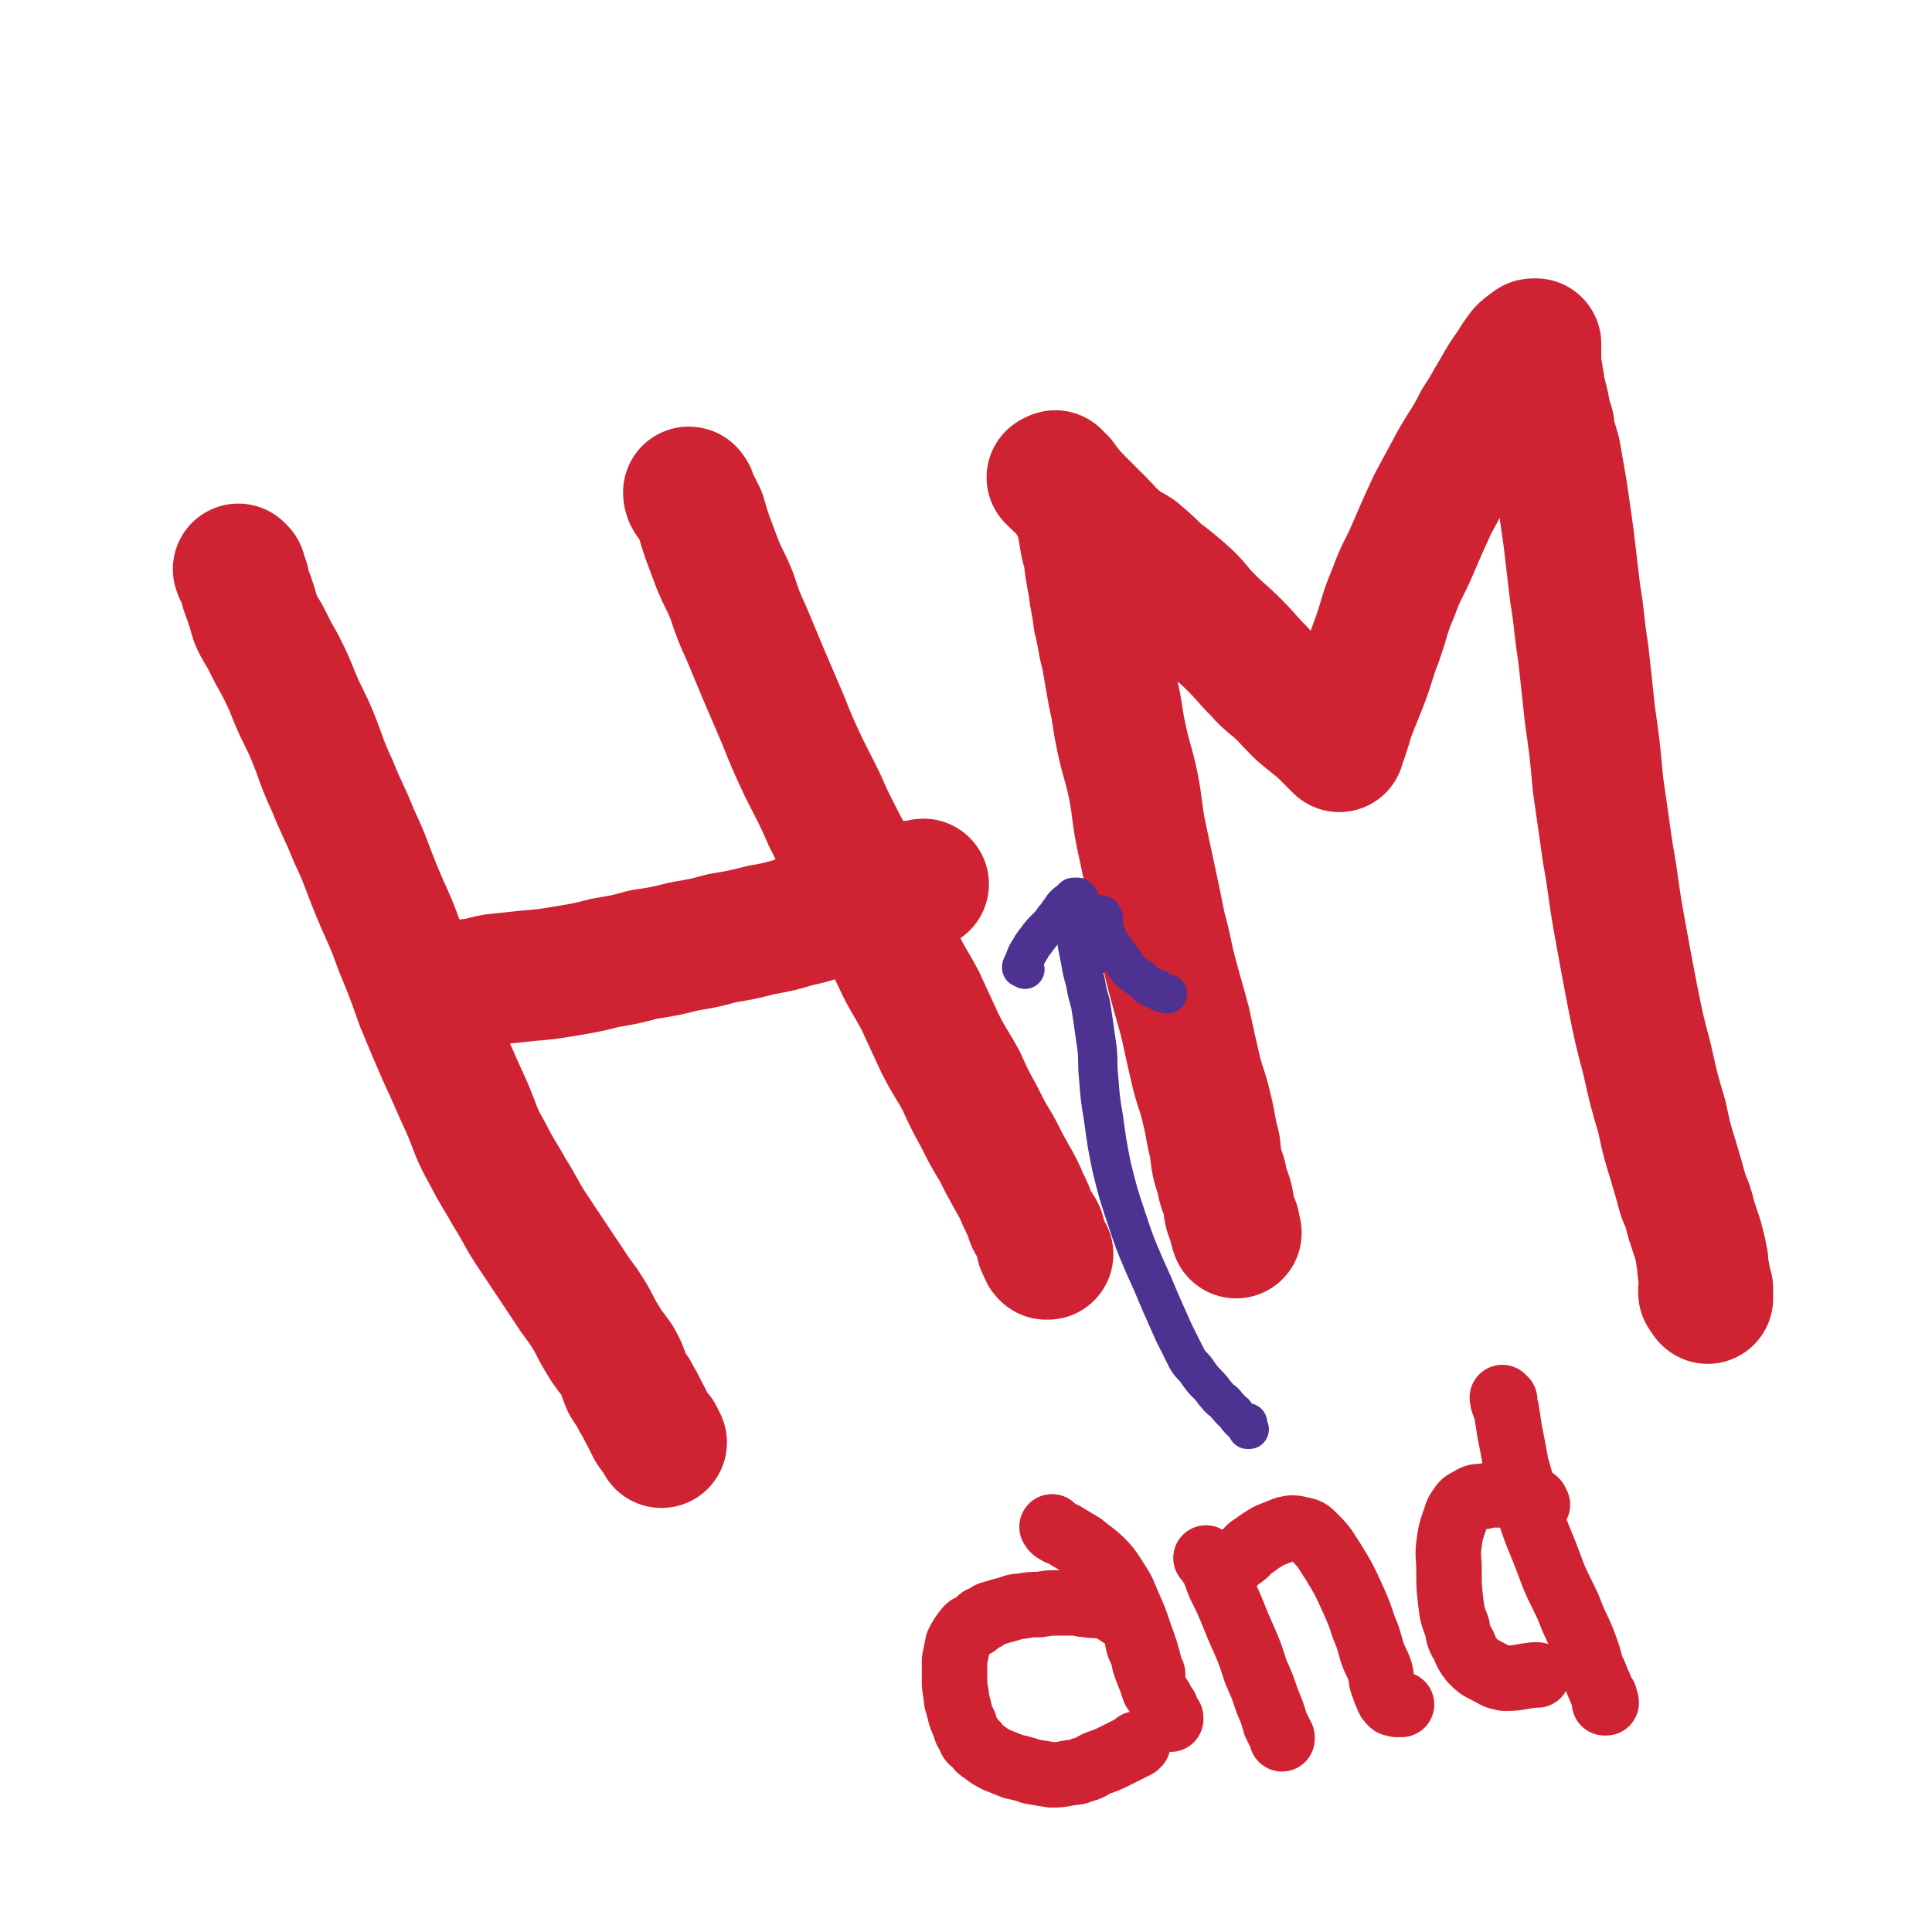 <svg viewBox='0 0 1180 1180' version='1.1' xmlns='http://www.w3.org/2000/svg' xmlns:xlink='http://www.w3.org/1999/xlink'><g fill='none' stroke='#CF2233' stroke-width='80' stroke-linecap='round' stroke-linejoin='round'><path d='M147,349c-1,-1 -1,-1 -1,-1 -1,-1 0,0 0,0 0,0 0,0 0,0 0,1 0,1 1,3 1,2 1,2 2,4 1,5 1,5 3,10 2,6 2,6 4,13 3,7 4,7 7,13 4,8 4,8 8,15 5,10 5,10 9,20 5,12 6,12 11,24 6,15 5,15 12,30 6,15 7,15 13,30 8,17 7,17 14,34 7,17 8,17 14,34 7,17 7,17 13,34 7,17 7,17 14,33 7,15 7,16 14,31 6,14 5,15 13,29 6,12 7,12 13,23 7,11 6,11 13,22 6,9 6,9 12,18 6,9 6,9 12,18 5,8 6,8 11,16 5,8 4,8 9,16 4,7 5,7 9,13 4,7 3,7 6,14 3,5 4,5 6,10 3,4 2,4 5,9 2,4 2,4 4,8 2,3 2,3 4,5 1,2 1,2 2,4 0,0 0,0 0,0 '/><path d='M422,302c-1,-1 -1,-1 -1,-1 -1,-1 0,0 0,0 0,0 0,0 0,0 0,0 0,-1 0,0 -1,0 0,1 0,2 1,2 1,2 3,4 2,4 2,4 4,8 2,7 2,7 4,13 3,8 3,8 6,16 4,10 5,10 9,20 4,12 4,12 9,23 5,12 5,12 10,24 6,14 6,14 12,28 6,15 6,15 13,30 8,16 8,15 15,31 7,14 7,14 15,29 6,14 7,13 14,27 6,14 6,15 13,29 6,13 7,13 14,26 6,13 6,13 12,26 6,12 7,12 13,23 5,11 5,11 11,22 5,10 5,10 11,20 4,8 4,8 9,17 4,7 4,7 7,14 3,6 3,6 5,12 2,4 3,4 5,8 1,3 0,3 1,6 0,3 1,2 2,5 0,1 0,1 1,2 0,0 0,0 1,0 0,0 0,0 0,0 '/><path d='M275,605c-1,-1 -1,-1 -1,-1 -1,-1 0,0 0,0 0,0 0,-1 1,-1 2,-1 2,-1 4,-1 5,-1 5,0 9,-1 8,-1 8,-2 15,-3 10,-1 10,-1 19,-2 12,-1 12,-1 24,-3 12,-2 12,-2 24,-5 12,-2 12,-2 23,-5 13,-2 13,-2 25,-5 12,-2 12,-2 23,-5 12,-2 12,-2 24,-5 11,-2 11,-2 21,-5 9,-2 9,-2 18,-5 8,-2 8,-2 15,-5 6,-2 6,-2 12,-4 4,-1 4,-1 9,-3 4,-1 4,-1 7,-2 3,-1 3,0 6,-1 3,-1 3,-1 5,-2 2,0 2,0 4,0 1,0 1,-1 2,-1 0,0 0,0 0,0 '/><path d='M646,292c-1,-1 -1,-1 -1,-1 -1,-1 0,0 0,0 0,0 0,0 0,0 0,0 0,0 0,0 -1,-1 0,0 0,0 0,0 0,0 0,0 0,0 0,0 1,1 1,1 1,1 2,2 1,2 1,2 3,4 1,1 1,2 2,4 1,2 1,2 3,5 2,4 2,4 4,8 1,5 1,5 2,10 1,7 1,7 3,14 1,9 1,9 3,19 1,10 2,10 3,20 3,12 2,12 5,23 2,12 2,12 4,23 3,13 2,13 5,27 3,14 4,14 7,28 3,15 2,16 5,31 3,14 3,14 6,28 3,14 3,14 6,29 4,14 3,14 7,29 4,15 4,14 8,29 3,14 3,14 6,27 3,13 4,12 7,25 3,12 2,12 5,23 1,10 1,10 4,19 1,7 2,7 4,14 1,5 0,5 2,10 1,3 1,2 2,5 0,2 0,2 1,5 0,0 0,0 0,0 0,0 0,0 0,0 '/><path d='M644,293c-1,-1 -1,-1 -1,-1 -1,-1 0,0 0,0 1,1 1,1 2,2 3,3 3,2 6,5 5,5 5,5 10,10 5,5 5,5 11,11 5,5 4,5 10,10 5,5 6,4 12,8 7,6 7,6 13,12 8,6 8,6 15,12 9,8 8,9 16,17 8,8 8,7 16,15 8,8 7,8 15,16 7,8 8,7 15,14 6,6 6,7 13,13 5,4 5,4 10,8 3,3 3,3 6,6 2,2 2,2 3,3 1,1 1,1 2,2 0,0 0,0 0,0 0,0 0,-1 0,-1 1,-3 1,-3 2,-5 2,-6 2,-6 4,-13 4,-10 4,-10 8,-20 5,-13 4,-13 9,-26 5,-14 4,-15 10,-29 5,-14 6,-13 12,-27 6,-14 6,-14 12,-27 7,-13 7,-13 14,-26 7,-12 8,-12 14,-24 6,-9 6,-10 12,-20 4,-7 4,-7 9,-14 3,-5 3,-5 6,-9 2,-2 2,-2 5,-4 1,-1 1,-1 2,-1 0,0 0,0 1,0 0,0 0,0 0,1 0,0 0,0 0,0 0,1 0,1 0,2 0,1 0,1 0,2 0,2 0,2 0,4 0,2 0,2 0,4 0,3 0,3 1,5 0,3 0,3 1,6 0,3 0,3 1,6 1,4 1,4 2,8 1,6 1,6 3,12 1,9 2,9 4,17 2,11 2,12 4,23 2,14 2,14 4,28 2,17 2,17 4,34 3,18 2,18 5,37 2,18 2,18 4,37 3,21 3,21 5,43 3,21 3,21 6,42 4,22 3,22 7,44 4,22 4,22 8,43 4,20 4,20 9,39 4,18 4,18 9,35 3,14 3,14 7,27 3,10 3,10 6,21 3,7 3,7 5,15 2,6 2,6 4,12 1,4 1,4 2,8 0,3 0,3 1,5 0,2 0,2 0,4 0,2 0,2 1,4 0,2 0,2 1,5 0,2 0,2 1,4 0,1 0,1 0,3 0,0 0,0 0,1 0,0 0,0 0,1 0,0 0,0 0,1 0,0 0,0 0,0 0,0 0,0 0,0 0,0 0,0 0,0 -1,-1 0,0 0,0 0,0 0,0 0,0 0,0 0,0 0,0 -1,-1 0,0 0,0 0,0 0,0 0,0 0,0 0,0 0,0 -1,-1 0,0 0,0 0,0 0,0 0,0 0,0 0,0 0,0 -1,-1 0,-1 0,-1 0,0 0,0 0,0 0,0 0,0 -1,-1 0,0 0,0 0,0 0,0 0,0 0,0 -1,-1 -1,-1 -1,-1 0,0 0,0 0,0 0,0 0,0 0,0 -1,-1 0,0 0,0 0,0 0,0 0,-1 0,0 0,0 0,0 0,0 0,0 0,-1 0,0 0,0 0,0 0,0 0,0 0,0 -1,-1 0,0 0,0 0,0 0,0 0,0 '/></g>
<g fill='none' stroke='#CF2233' stroke-width='40' stroke-linecap='round' stroke-linejoin='round'><path d='M684,986c-1,-1 -1,-1 -1,-1 -1,-1 0,0 0,0 0,0 0,-1 -1,-1 0,0 -1,0 -1,0 0,0 0,-1 0,-1 -1,-1 -1,-1 -3,-1 -3,-1 -3,-1 -5,-1 -5,-1 -5,0 -9,-1 -4,0 -4,-1 -8,-1 -5,0 -5,0 -10,0 -6,0 -5,0 -11,1 -5,0 -6,0 -11,1 -5,0 -5,1 -9,2 -4,1 -4,1 -7,2 -4,1 -4,1 -6,3 -4,1 -3,1 -6,4 -3,2 -4,1 -6,4 -3,4 -3,4 -5,8 -1,5 -1,5 -2,10 0,5 0,5 0,11 0,5 0,5 1,10 0,5 1,5 2,10 1,4 1,4 3,8 1,4 1,4 3,7 1,3 1,3 4,5 2,3 2,3 5,5 4,3 4,3 8,5 5,2 5,2 10,4 5,1 5,1 11,3 6,1 6,1 12,2 5,0 5,0 10,-1 5,-1 5,0 9,-2 5,-1 5,-2 9,-4 6,-2 6,-2 12,-5 6,-3 6,-3 12,-6 0,-1 0,-1 1,-1 '/><path d='M696,1002c-1,-1 -1,-1 -1,-1 -1,-1 0,0 0,0 0,1 0,1 0,2 1,4 1,3 3,7 1,6 1,6 3,11 2,5 2,5 4,11 2,3 2,3 4,6 1,3 1,3 3,5 1,3 1,3 3,6 0,1 0,1 0,1 '/><path d='M644,934c-1,-1 -1,-1 -1,-1 -1,-1 0,0 0,0 0,0 0,0 0,0 0,0 -1,-1 0,0 0,0 0,1 2,2 3,2 3,1 6,3 5,3 5,3 10,6 6,5 7,5 12,10 5,5 5,6 9,12 4,6 4,7 7,14 4,9 4,9 7,18 4,11 4,11 7,23 1,1 1,1 1,2 '/><path d='M738,953c-1,-1 -1,-1 -1,-1 -1,-1 0,0 0,0 0,0 1,0 1,1 1,2 1,2 3,4 2,6 2,6 4,11 4,8 4,8 7,15 4,10 4,10 8,19 4,9 4,10 7,19 4,9 4,9 7,18 3,7 3,7 5,14 2,4 2,4 4,8 0,1 0,1 0,1 '/><path d='M748,964c-1,-1 -1,-1 -1,-1 -1,-1 0,-1 0,-1 0,0 0,-1 0,-1 1,-1 1,-1 2,-3 2,-1 2,-1 4,-3 3,-3 3,-3 6,-5 4,-3 3,-4 7,-6 4,-3 4,-3 9,-6 5,-2 5,-2 10,-4 4,-1 5,-1 9,0 5,1 5,1 9,5 7,7 6,7 12,16 6,10 6,10 11,21 4,9 4,9 7,18 3,7 3,8 5,15 2,6 3,6 5,12 1,4 0,4 2,9 1,3 1,3 2,5 1,3 1,3 3,5 1,1 1,0 3,1 1,0 1,0 3,0 0,0 0,0 0,0 '/><path d='M939,919c-1,-1 -1,-1 -1,-1 -1,-1 0,0 0,0 0,0 0,-1 0,-1 -1,-1 -1,-1 -2,-1 -1,0 -1,0 -2,0 -2,-1 -2,-1 -4,-2 -3,-1 -3,-1 -6,-1 -5,0 -5,0 -9,0 -5,0 -5,0 -9,1 -4,0 -5,0 -8,2 -4,2 -4,2 -6,5 -3,4 -2,4 -4,9 -2,6 -2,6 -3,13 -1,8 0,8 0,16 0,10 0,10 1,19 1,8 1,8 4,16 1,6 1,6 4,11 2,5 2,5 5,9 4,4 4,4 8,6 6,3 6,4 12,5 9,0 9,-1 18,-2 1,0 1,0 2,0 '/><path d='M919,855c-1,-1 -1,-1 -1,-1 -1,-1 0,0 0,0 0,1 0,1 0,2 1,3 1,3 2,5 1,6 1,7 2,13 2,10 2,10 4,21 4,14 4,14 8,28 5,16 6,16 12,32 5,14 6,14 12,27 4,11 5,11 9,21 3,8 3,8 5,16 3,5 2,5 5,11 1,3 1,3 3,6 0,2 1,2 1,4 0,0 -1,0 -1,0 0,0 0,0 0,0 0,0 0,0 0,0 '/></g>
<g fill='none' stroke='#4D3292' stroke-width='24' stroke-linecap='round' stroke-linejoin='round'><path d='M626,592c-1,-1 -1,-1 -1,-1 -1,-1 0,0 0,0 0,0 0,0 0,0 0,0 0,0 0,0 -1,-1 -1,0 -1,0 0,0 0,0 0,0 0,-1 0,-1 1,-2 0,-1 0,-1 1,-3 1,-3 1,-3 3,-6 2,-4 2,-3 4,-6 3,-4 3,-4 6,-7 3,-3 3,-3 5,-6 2,-2 2,-3 4,-5 1,-2 1,-2 3,-4 1,-1 2,-1 4,-3 0,0 0,-1 1,-1 1,0 1,0 2,0 0,0 0,0 1,1 0,1 1,1 1,2 1,3 0,3 1,6 1,4 1,4 2,8 1,5 1,5 2,10 1,4 1,4 3,8 0,1 0,1 0,1 '/><path d='M659,570c-1,-1 -1,-1 -1,-1 -1,-1 0,0 0,0 0,0 0,0 0,0 0,1 0,1 0,2 0,3 0,3 0,6 1,5 1,5 2,10 1,6 1,6 3,13 1,6 1,6 3,13 1,6 1,6 2,13 1,7 1,7 2,14 1,9 0,9 1,18 1,13 1,13 3,25 2,15 2,15 5,30 4,16 4,16 9,31 5,15 5,15 11,29 5,11 5,11 10,23 4,9 4,9 8,18 4,8 4,8 8,16 3,5 4,4 7,9 3,4 3,4 6,7 3,3 3,4 5,6 3,4 4,3 6,6 3,3 2,3 5,5 2,3 2,3 4,5 1,1 1,1 2,2 1,0 1,0 2,1 0,1 0,1 0,2 0,0 0,0 1,0 0,0 0,0 0,0 0,0 0,0 0,0 0,0 0,0 0,0 -1,-2 -1,-2 -1,-4 0,0 0,0 0,0 '/><path d='M674,561c-1,-1 -1,-1 -1,-1 -1,-1 0,-1 0,-1 0,0 0,0 0,0 0,0 0,0 -1,0 0,0 0,0 0,0 0,0 0,0 0,0 -1,-1 0,0 0,0 0,0 0,0 0,1 0,1 0,1 0,2 1,2 1,2 2,4 1,3 0,3 2,6 2,4 2,4 4,7 3,4 3,4 5,7 3,3 2,4 5,7 2,2 2,1 4,3 2,1 2,1 4,3 1,1 1,1 2,2 0,0 0,0 1,1 1,0 1,0 2,1 1,0 1,1 2,1 1,0 1,0 2,0 1,1 1,1 2,2 2,1 2,0 4,1 0,0 0,0 0,0 '/></g>
</svg>